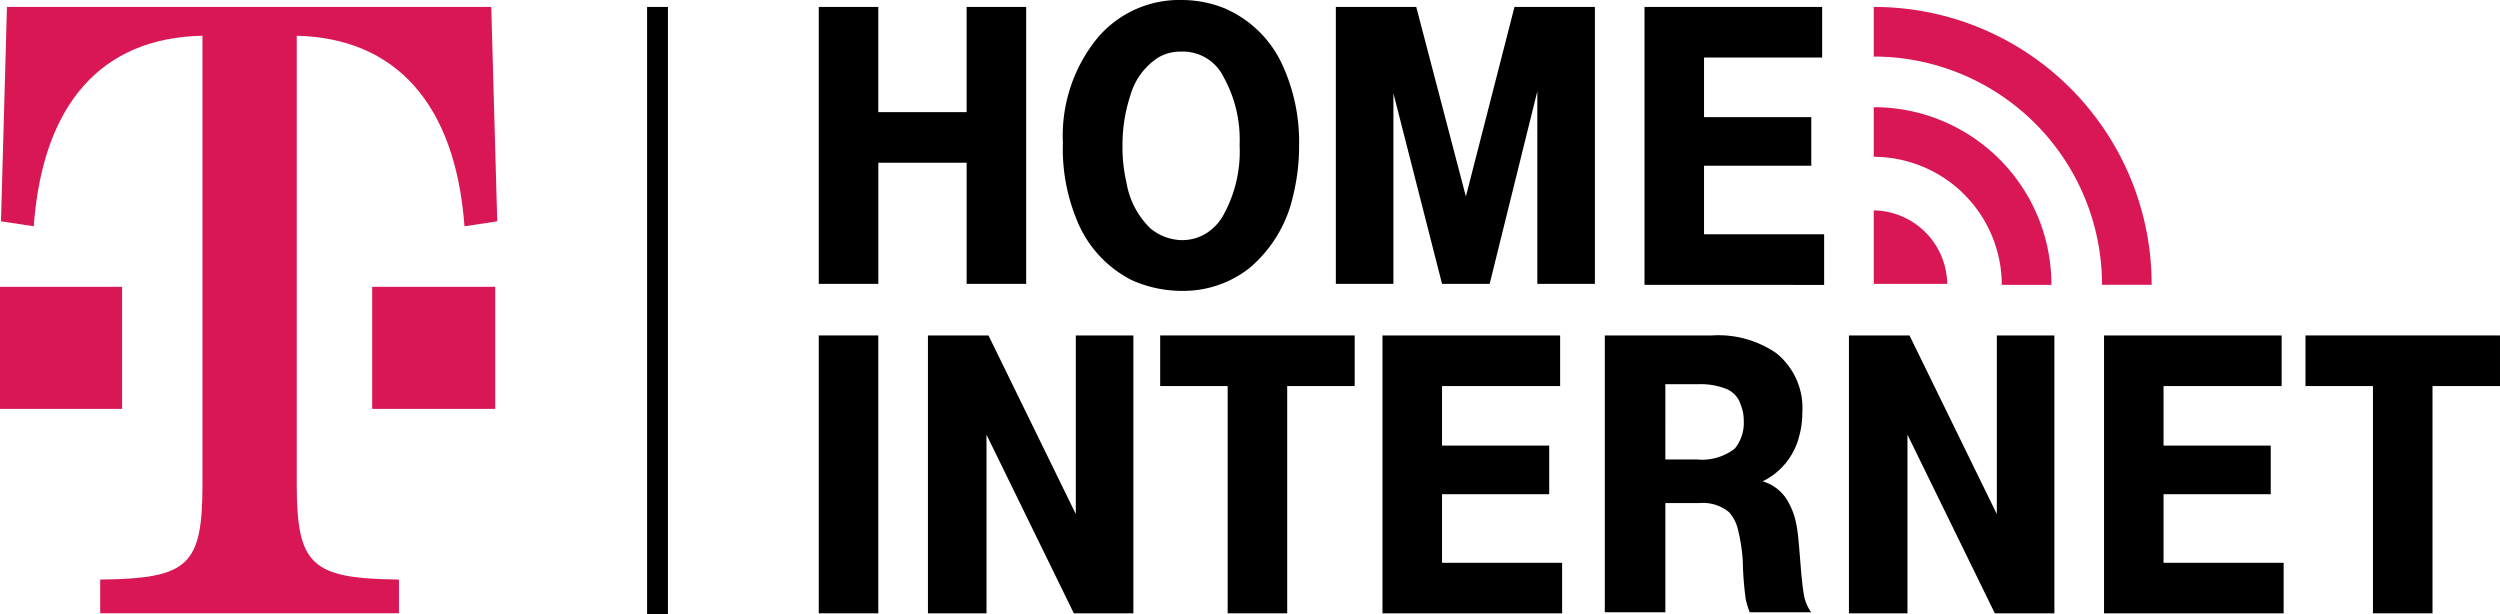 <svg xmlns="http://www.w3.org/2000/svg" width="189.665" height="46.607" viewBox="0 0 189.665 46.607"><defs><style>.a{fill:#d91754;}</style></defs><g transform="translate(-0.415 -0.237)"><g transform="translate(0.415 0.237)"><path class="a" d="M133.434,21.734h-3.765A17.32,17.32,0,0,0,112.352,4.417V.652A21.048,21.048,0,0,1,133.434,21.734ZM112.352,8.257v3.765a9.737,9.737,0,0,1,9.713,9.713h3.765A13.464,13.464,0,0,0,112.352,8.257Zm0,7.831v5.572h5.572A5.657,5.657,0,0,0,112.352,16.087Z" transform="translate(29.803 -0.125)"/><g transform="translate(0 0.527)"><path class="a" d="M.415,26.04H9.676V16.779H.415Z" transform="translate(-0.415 4.454)"/><path class="a" d="M22.837,2.243c7.6.151,12.122,5.2,12.8,14.456l2.485-.376L37.669.059H.926L.474,16.323l2.485.376c.678-9.261,5.12-14.306,12.8-14.456V36.276C15.759,42.45,14.7,43.429,8,43.5v2.56H30.667V43.5c-6.626-.075-7.755-1.054-7.755-7.228V2.243Z" transform="translate(-0.399 -0.059)"/><path class="a" d="M22.648,26.04h9.336V16.779H22.648Z" transform="translate(5.587 4.454)"/></g><rect width="1.581" height="46.08" transform="translate(49.092 0.527)"/><g transform="translate(62.117 25.449)"><path d="M.119,21.2V.119H4.636V21.2Z" transform="translate(-0.119 -0.119)"/><path d="M6.64,21.2V.119h4.593l6.626,13.553V.119h4.367V21.2H17.709L11.083,7.648V21.2Z" transform="translate(1.642 -0.119)"/><path d="M25.634,21.2V3.959h-5.12V.119H35.271v3.84h-5.12V21.2Z" transform="translate(5.387 -0.119)"/><path d="M33.794,21.2V.119H47.272v3.84h-8.96V8.476h8.132v3.689H38.312v5.2h9.111V21.2Z" transform="translate(8.972 -0.119)"/><path d="M47.075,21.2V.119h8.132A7.729,7.729,0,0,1,60.1,1.474a5.333,5.333,0,0,1,1.958,4.518,6.418,6.418,0,0,1-.226,1.732,5.2,5.2,0,0,1-2.786,3.464A3.216,3.216,0,0,1,61,12.768a5.394,5.394,0,0,1,.6,1.656c.151.678.226,1.882.376,3.689q.113,1.242.226,1.807a3.267,3.267,0,0,0,.527,1.2H58.068a6.994,6.994,0,0,1-.3-.979,24.548,24.548,0,0,1-.226-2.936,13.537,13.537,0,0,0-.376-2.409,2.96,2.96,0,0,0-.678-1.28,3.116,3.116,0,0,0-2.259-.678h-2.56v8.282H47.075ZM51.593,9.53h2.485A4.053,4.053,0,0,0,56.939,8.7a3.084,3.084,0,0,0,.678-2.108,3.121,3.121,0,0,0-.226-1.2,1.886,1.886,0,0,0-1.054-1.2,5.283,5.283,0,0,0-2.108-.376h-2.56V9.53Z" transform="translate(12.558 -0.119)"/><path d="M61.66,21.2V.119h4.593l6.626,13.553V.119h4.367V21.2H72.728L66.1,7.648V21.2Z" transform="translate(16.495 -0.119)"/><path d="M76.9,21.2V.119H90.375v3.84h-8.96V8.476h8.132v3.689H81.415v5.2h9.111V21.2Z" transform="translate(20.608 -0.119)"/><path d="M94.053,21.2V3.959h-5.12V.119H103.69v3.84H98.57V21.2Z" transform="translate(23.857 -0.119)"/></g><g transform="translate(62.117)"><path d="M49.447,21.734V.652H62.924v3.84h-8.96V9.01H62.1V12.7H53.964v5.2h9.111v3.84Z" transform="translate(13.198 -0.125)"/><path d="M.119,21.659V.652H4.636V8.633h6.7V.652h4.518V21.659H11.337V12.473h-6.7v9.186Z" transform="translate(-0.119 -0.125)"/><path d="M23.739.237A8.751,8.751,0,0,1,26.9.84a8.512,8.512,0,0,1,4.442,4.292,14,14,0,0,1,1.28,6.1,15.786,15.786,0,0,1-.452,3.84,10,10,0,0,1-3.313,5.5,8.091,8.091,0,0,1-5.12,1.732,9.241,9.241,0,0,1-3.84-.828,8.773,8.773,0,0,1-4.216-4.744,14.051,14.051,0,0,1-.979-5.647A11.72,11.72,0,0,1,17.339,3.1,8.131,8.131,0,0,1,23.739.237Zm-.075,3.915a3.3,3.3,0,0,0-1.732.452,5.052,5.052,0,0,0-2.108,2.861,11.957,11.957,0,0,0-.6,3.765,11.907,11.907,0,0,0,.3,2.861,6.293,6.293,0,0,0,1.807,3.464,3.843,3.843,0,0,0,2.409.9,3.5,3.5,0,0,0,1.732-.452,3.887,3.887,0,0,0,1.355-1.355,9.978,9.978,0,0,0,1.28-5.421,9.731,9.731,0,0,0-1.2-5.12A3.441,3.441,0,0,0,23.664,4.152Z" transform="translate(3.819 -0.237)"/><path d="M31.008,21.659V.652h6.1l3.765,14.381L44.561.652h6.1V21.659H46.293V7.052L42.678,21.659H39.064L35.375,7.2V21.659Z" transform="translate(8.22 -0.125)"/></g></g></g></svg>